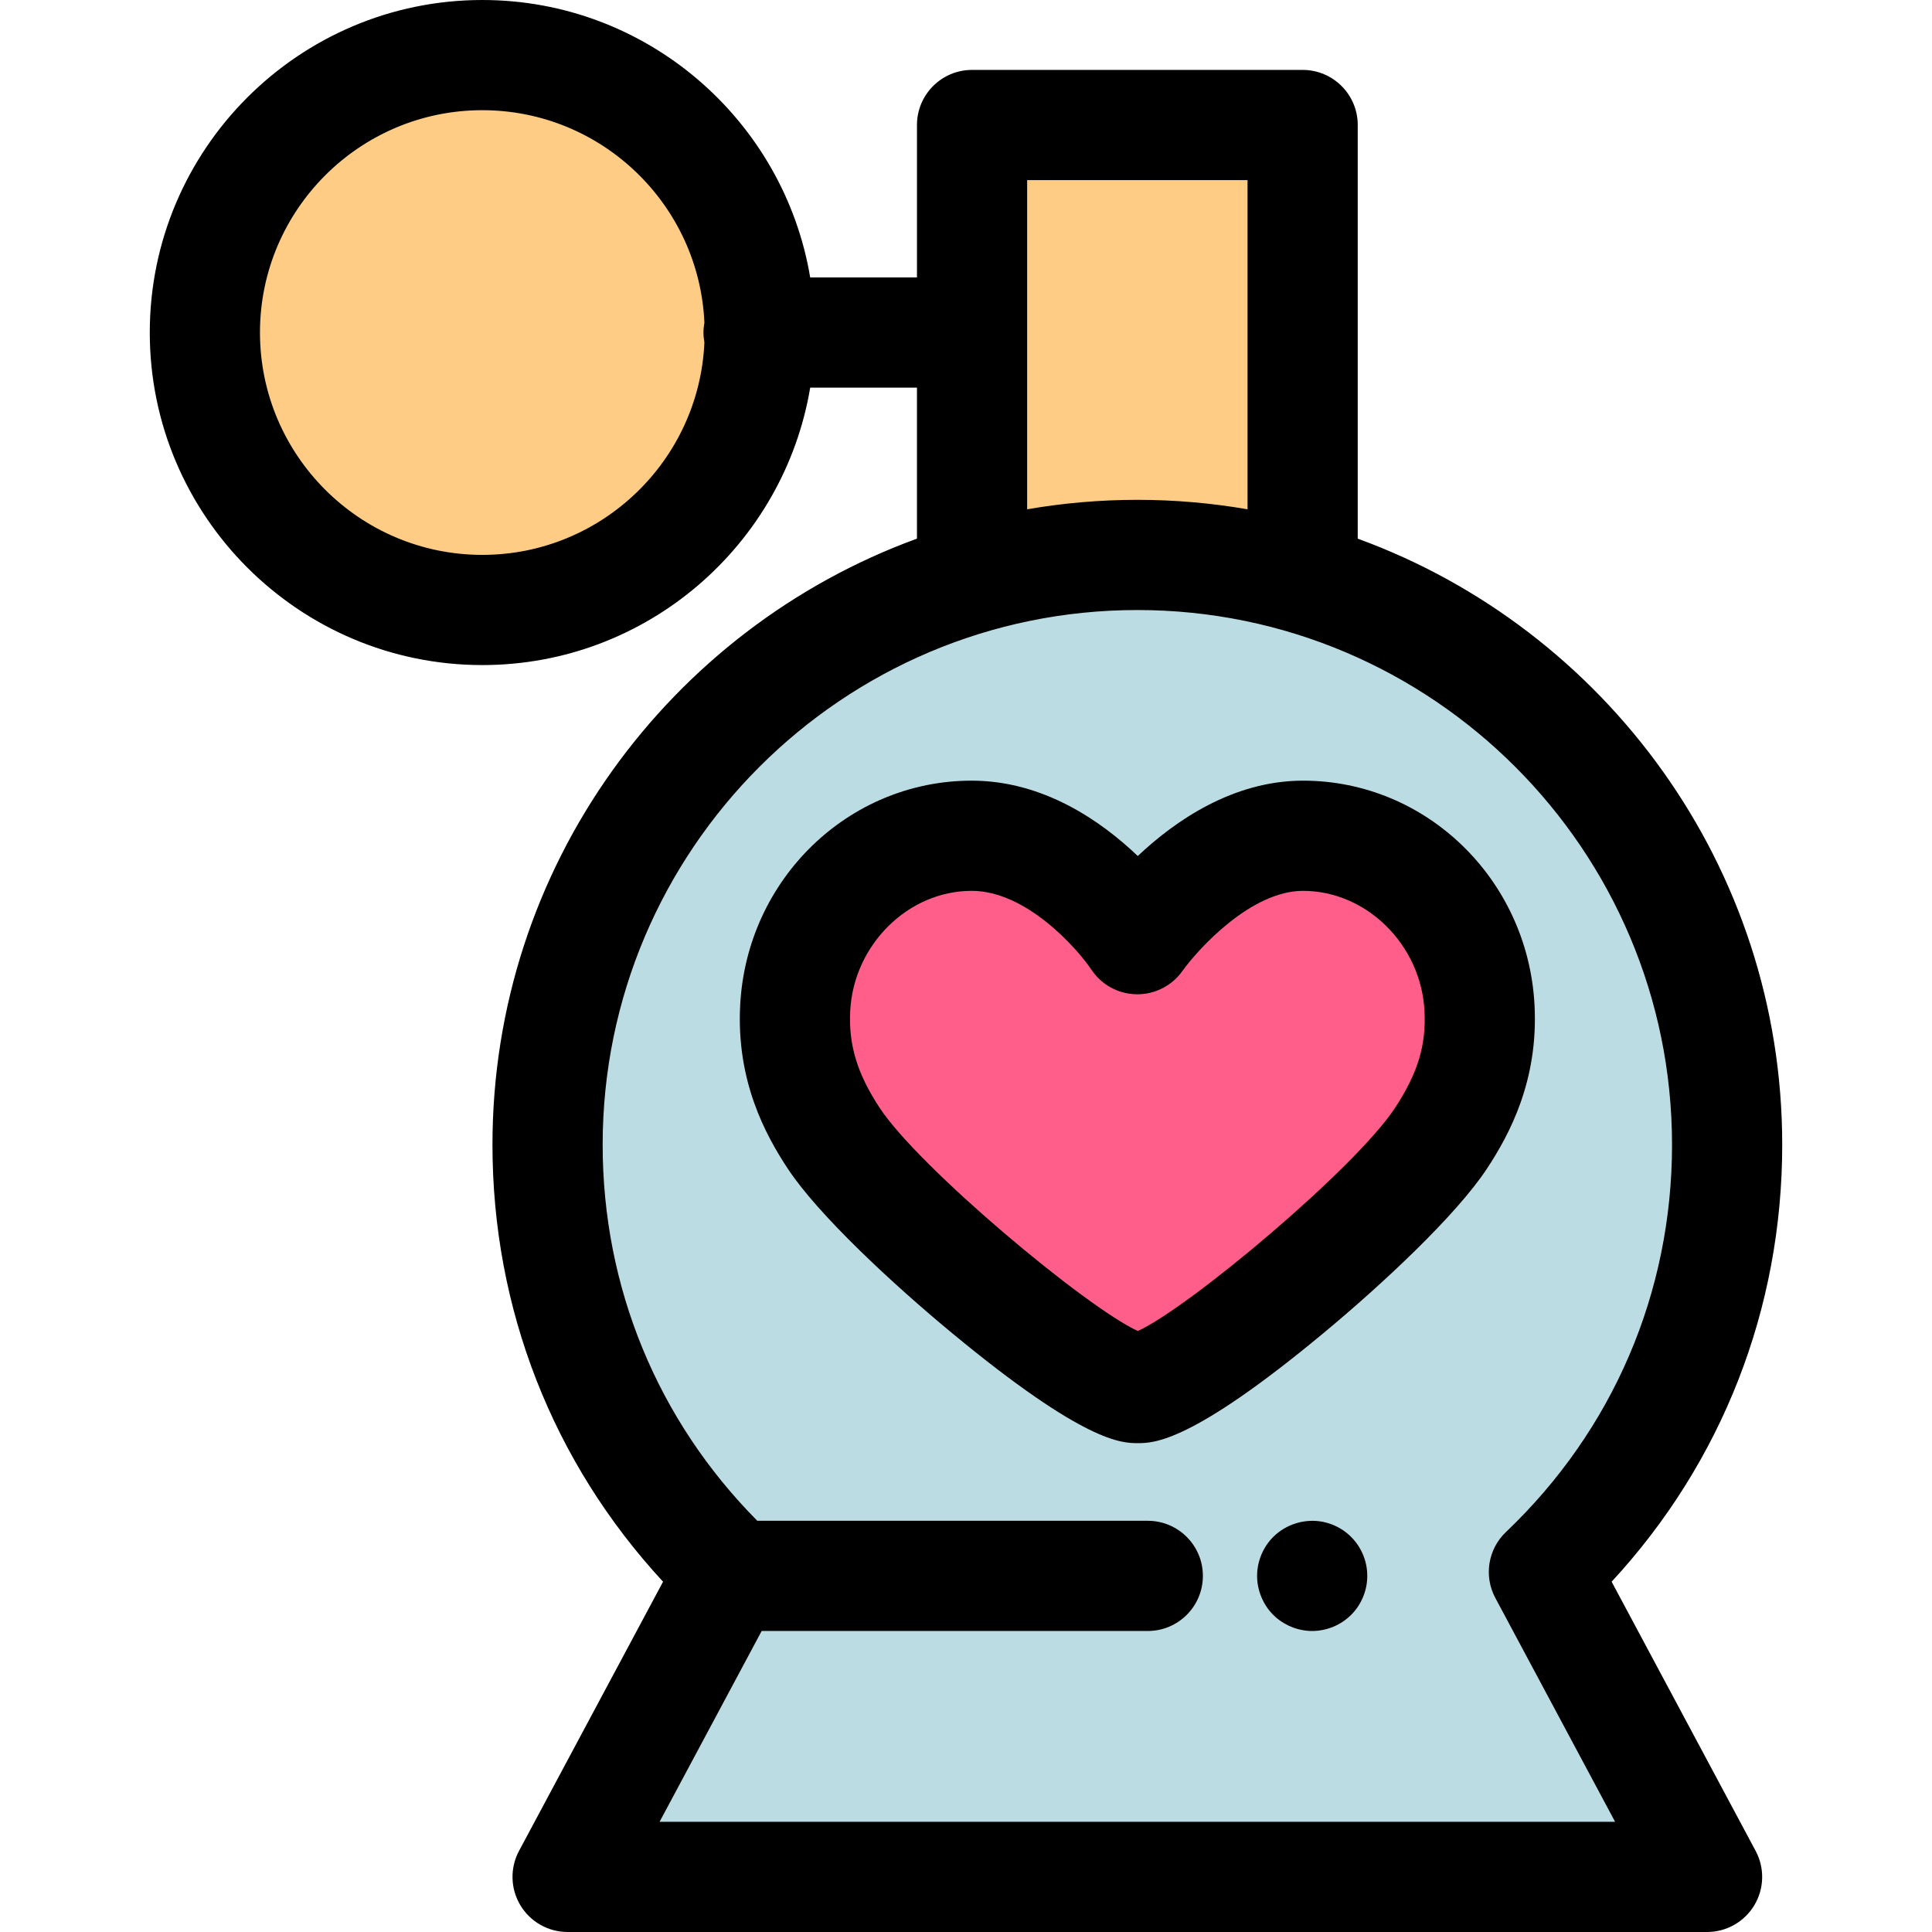 <?xml version="1.0" encoding="iso-8859-1"?>
<!-- Uploaded to: SVG Repo, www.svgrepo.com, Generator: SVG Repo Mixer Tools -->
<svg height="800px" width="800px" version="1.1" id="Layer_1" xmlns="http://www.w3.org/2000/svg" xmlns:xlink="http://www.w3.org/1999/xlink" 
	 viewBox="0 0 511.997 511.997" xml:space="preserve">
<path style="fill:#BBDCE3;" d="M409.154,416.583c29.909-28.471,48.55-68.669,48.55-113.223c0-86.321-69.978-156.298-156.298-156.298
	S145.109,217.039,145.109,303.36c0,44.553,18.643,84.751,48.552,113.223L150.424,497.4h301.968L409.154,416.583z"/>
<g>
	<path style="fill:#FECC85;" d="M301.407,147.061c15.207,0,29.903,2.181,43.803,6.232V33.127h-87.607v120.165
		C271.503,149.243,286.199,147.061,301.407,147.061z"/>
	<circle style="fill:#FECC85;" cx="127.817" cy="88.118" r="73.517"/>
</g>
<path style="fill:#FF5E8A;" d="M345.315,221.482c-24.602,0-43.904,27.431-43.904,27.431s-18.208-27.431-43.914-27.431
	c-25.004,0-45.424,20.624-46.76,45.595c-0.752,14.108,3.795,24.844,10.202,34.567c12.804,19.427,68.78,66.197,80.556,66.197
	c12.018,0,67.497-46.6,80.385-66.197c6.42-9.768,10.955-20.459,10.2-34.567C390.742,242.106,370.322,221.482,345.315,221.482"/>
<path d="M301.494,382.442c-4.174,0-13.953,0-49.2-29.166c-15.75-13.03-35.46-31.327-43.547-43.598
	c-5.921-8.981-13.665-23.252-12.591-43.38c1.783-33.318,28.726-59.417,61.341-59.417c18.922,0,34.211,10.606,44.021,19.971
	c9.916-9.358,25.251-19.971,43.798-19.971c32.615,0,59.56,26.098,61.344,59.414c1.076,20.084-6.664,34.37-12.579,43.368
	c-8.156,12.401-27.763,30.684-43.393,43.66C315.616,382.442,305.719,382.442,301.494,382.442z M303.365,353.444L303.365,353.444
	L303.365,353.444z M303.365,353.444L303.365,353.444L303.365,353.444z M257.496,236.083c-16.807,0-31.242,14.254-32.181,31.774
	c-0.48,9.01,1.856,16.711,7.815,25.752c10.453,15.863,54.595,52.774,68.399,59.119c13.683-6.254,57.648-43.138,68.151-59.107
	c6.043-9.19,8.308-16.654,7.82-25.762c-0.94-17.521-15.376-31.775-32.184-31.775c-13.781,0-27.767,15.358-31.993,21.272
	c-2.744,3.843-7.187,6.137-11.897,6.137c-0.083,0-0.165-0.001-0.25-0.001c-4.802-0.083-9.275-2.501-11.931-6.503
	C285.337,251.21,271.947,236.083,257.496,236.083z"/>
<path d="M427.097,419.169c29.237-31.613,45.208-72.32,45.208-115.808c0-73.732-46.934-136.703-112.493-160.616V33.127
	c0-8.063-6.538-14.601-14.601-14.601h-87.607c-8.063,0-14.601,6.538-14.601,14.601v40.397H214.71C207.731,31.86,171.434,0,127.817,0
	C79.224,0,39.692,39.533,39.692,88.125c0,48.591,39.533,88.124,88.124,88.124c43.618,0,79.914-31.858,86.894-73.523h28.293v40.017
	c-65.561,23.912-112.495,86.886-112.495,160.616c0,43.488,15.971,84.195,45.208,115.808l-38.169,71.341
	c-2.421,4.526-2.288,9.99,0.349,14.392c2.638,4.402,7.393,7.096,12.525,7.096h301.97c5.132,0,9.886-2.695,12.525-7.096
	c2.638-4.404,2.77-9.867,0.349-14.392L427.097,419.169z M127.817,147.048c-32.491,0-58.922-26.432-58.922-58.922
	s26.431-58.924,58.922-58.924c31.61,0,57.477,25.022,58.857,56.298c-0.155,0.853-0.248,1.729-0.248,2.627s0.093,1.773,0.248,2.627
	C185.293,122.028,159.426,147.048,127.817,147.048z M272.205,47.728h58.405v87.239c-9.492-1.641-19.247-2.506-29.202-2.506
	c-9.955,0-19.71,0.864-29.202,2.506V47.728z M174.793,482.798l27.056-50.573h102.325c8.063,0,14.601-6.538,14.601-14.601
	c0-8.063-6.538-14.601-14.601-14.601H200.691c-26.457-26.691-40.981-61.912-40.981-99.663c0-78.132,63.565-141.697,141.697-141.697
	c78.131,0,141.695,63.565,141.695,141.697c0,39.172-15.632,75.625-44.017,102.646c-4.757,4.529-5.906,11.674-2.808,17.464
	l31.74,59.327L174.793,482.798L174.793,482.798z"/>
<path d="M347.738,432.229c-0.949,0-1.898-0.102-2.847-0.292c-0.934-0.19-1.856-0.466-2.73-0.831s-1.723-0.819-2.525-1.343
	c-0.805-0.526-1.549-1.139-2.221-1.811c-0.672-0.672-1.285-1.418-1.811-2.221c-0.524-0.788-0.978-1.65-1.343-2.525
	c-0.365-0.878-0.641-1.796-0.831-2.73c-0.191-0.935-0.292-1.898-0.292-2.847c0-0.964,0.101-1.913,0.292-2.862
	c0.19-0.934,0.466-1.854,0.831-2.73c0.365-0.876,0.819-1.723,1.343-2.525c0.526-0.788,1.139-1.535,1.811-2.206
	c3.402-3.402,8.439-4.95,13.185-3.999c0.934,0.19,1.854,0.466,2.73,0.831c0.876,0.365,1.723,0.819,2.525,1.343
	c0.788,0.54,1.533,1.139,2.205,1.825c0.688,0.672,1.286,1.418,1.825,2.206c0.526,0.803,0.978,1.65,1.343,2.525
	c0.365,0.878,0.642,1.796,0.832,2.73c0.19,0.949,0.277,1.898,0.277,2.862c0,0.949-0.089,1.914-0.277,2.847
	c-0.188,0.933-0.467,1.854-0.832,2.73c-0.365,0.876-0.818,1.736-1.343,2.525c-0.539,0.803-1.137,1.549-1.825,2.221
	c-0.672,0.672-1.416,1.285-2.205,1.811c-0.803,0.524-1.65,0.978-2.525,1.343c-0.878,0.365-1.796,0.641-2.73,0.831
	C349.65,432.127,348.702,432.229,347.738,432.229z"/>
</svg>